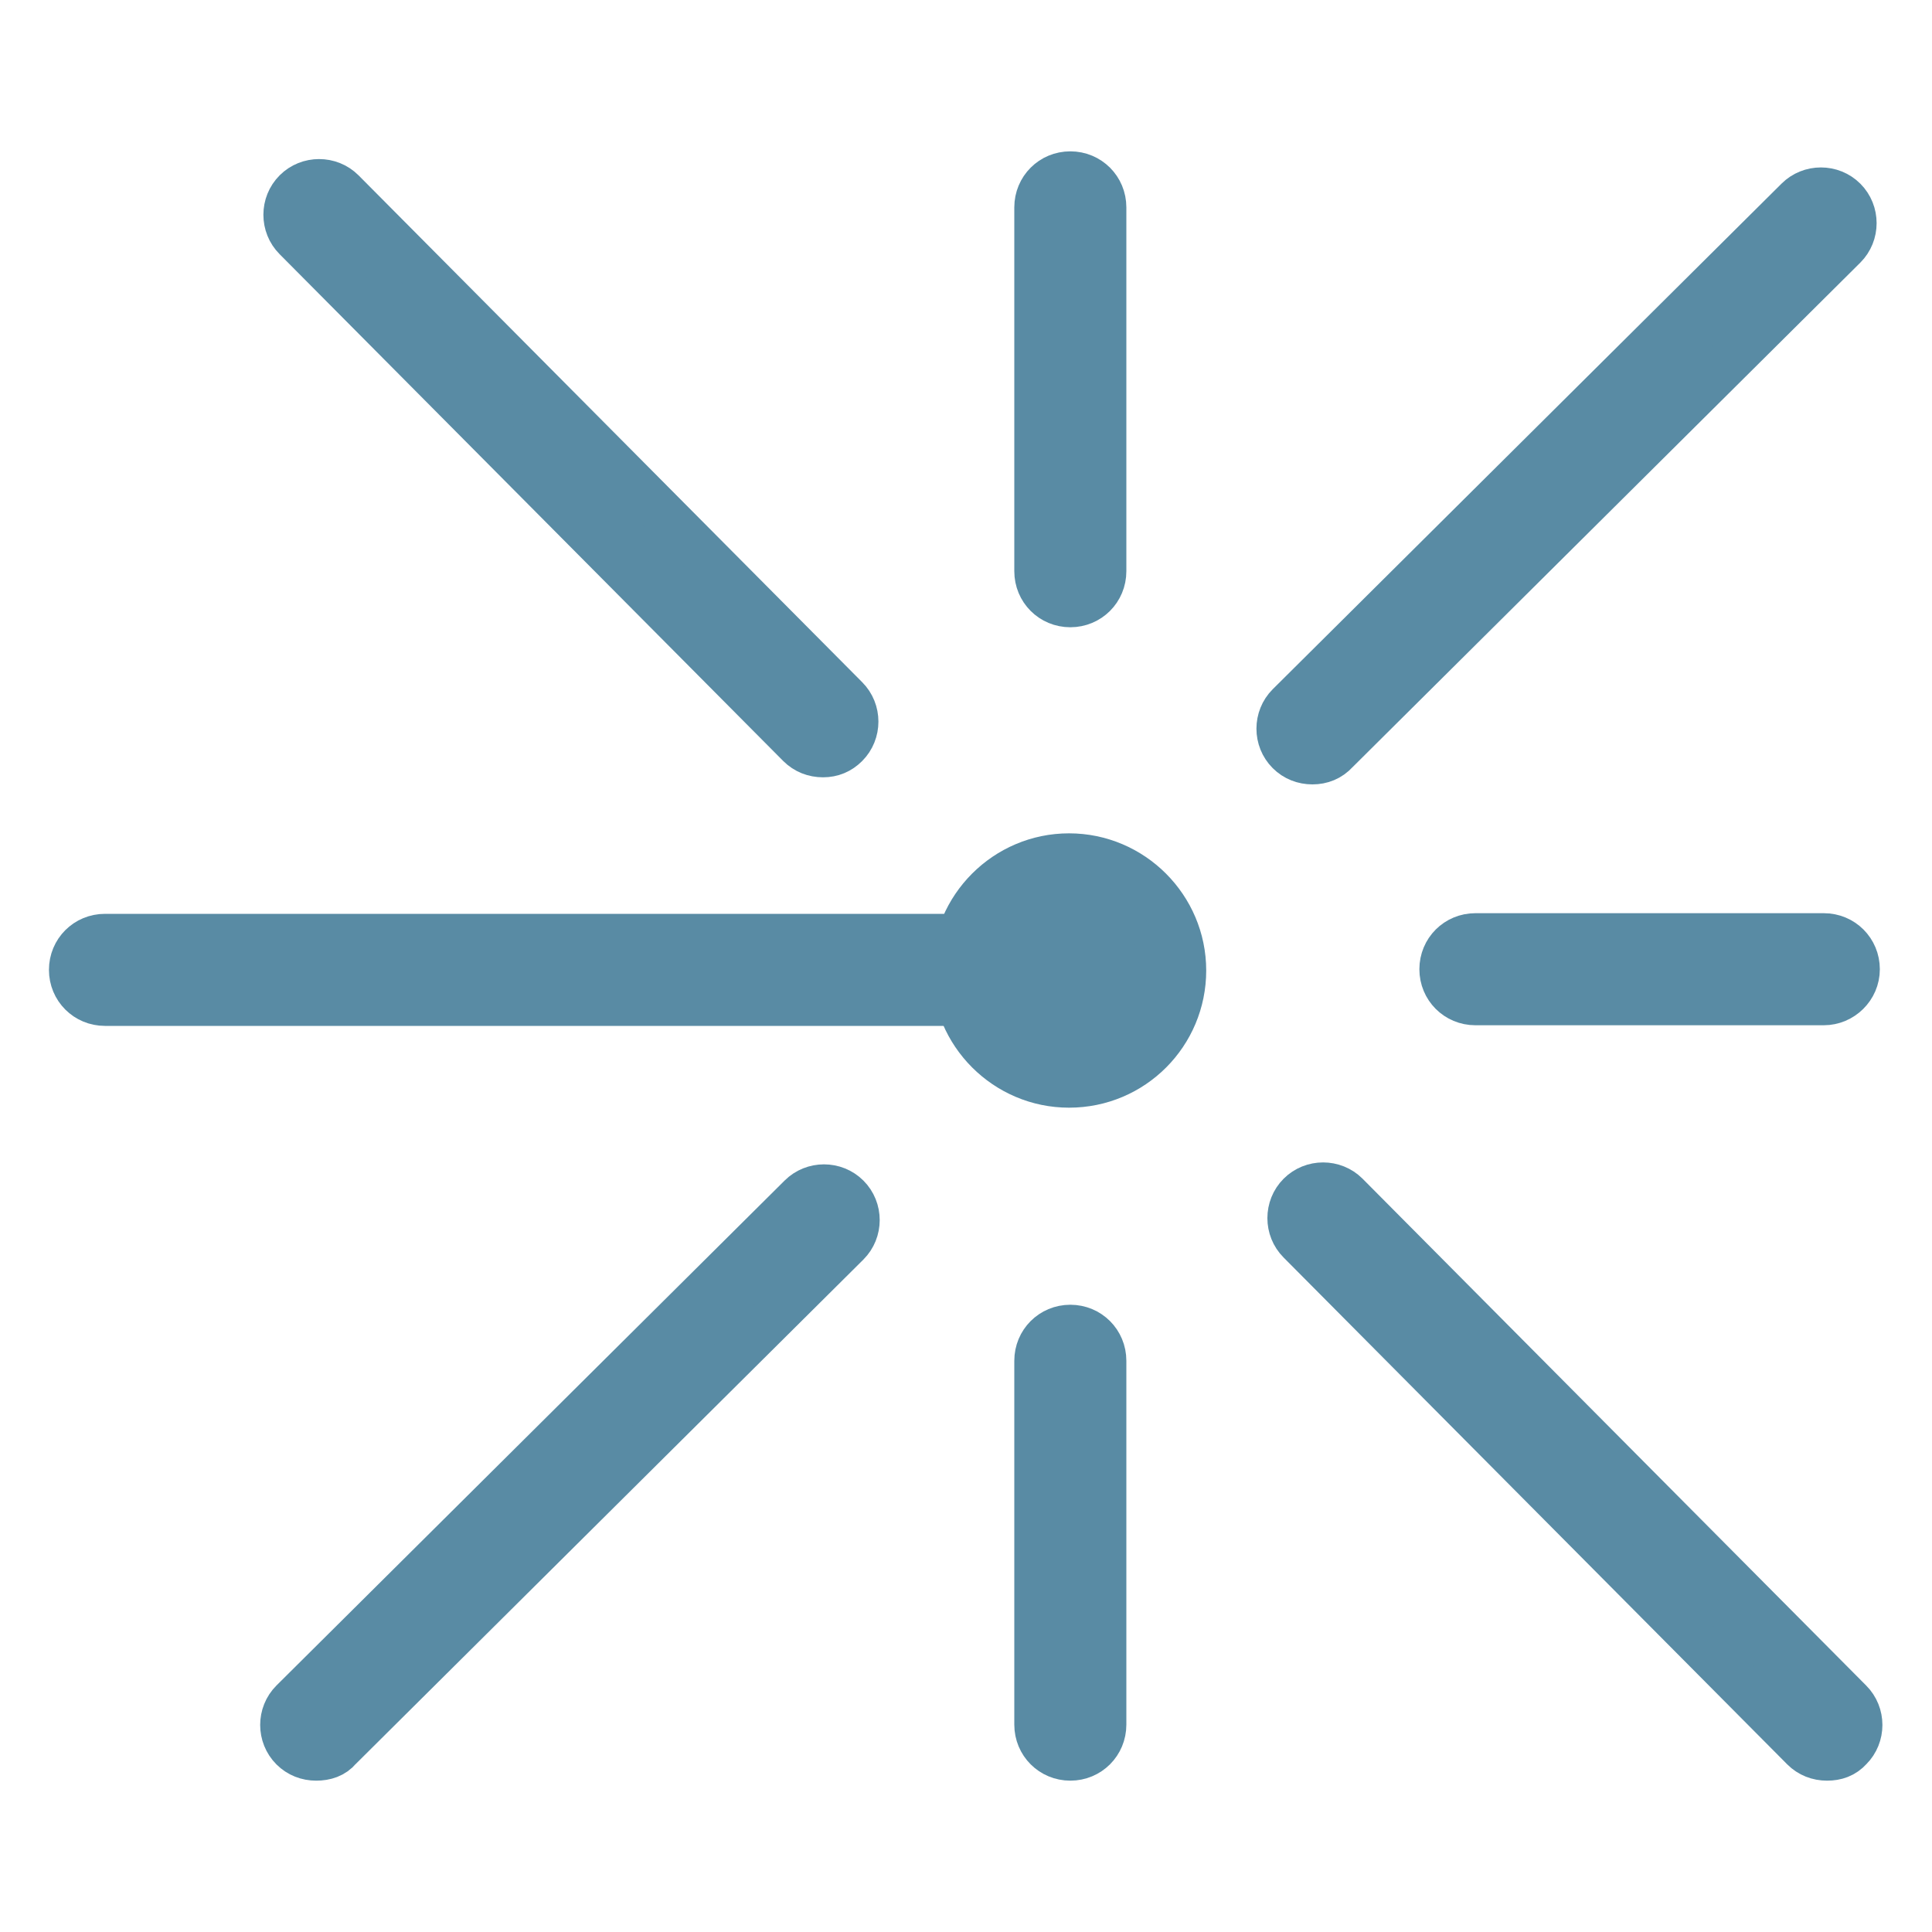 <?xml version="1.0" encoding="utf-8"?>
<!-- Generator: Adobe Illustrator 22.1.0, SVG Export Plug-In . SVG Version: 6.00 Build 0)  -->
<svg version="1.1" id="Layer_1" xmlns="http://www.w3.org/2000/svg" xmlns:xlink="http://www.w3.org/1999/xlink" x="0px" y="0px"
	 viewBox="0 0 300 300" style="enable-background:new 0 0 300 300;" xml:space="preserve">
<style type="text/css">
	.st0{fill:#598BA4;stroke:#598BA4;stroke-width:7;stroke-miterlimit:10;}
</style>
<g>
	<g>
		<path class="st0" d="M203.8,118.3c-1.4,0-2.7-0.5-3.7-1.5c-2-2-2-5.3,0-7.3L279.1,31c2-2,5.3-2,7.3,0c2,2,2,5.3,0,7.3l-78.9,78.4
			C206.5,117.8,205.2,118.3,203.8,118.3z"/>
	</g>
	<g>
		<path class="st0" d="M49.1,273c-1.4,0-2.7-0.5-3.7-1.5c-2-2-2-5.3,0-7.3l78.9-78.4c2-2,5.3-2,7.3,0c2,2,2,5.3,0,7.3l-78.9,78.4
			C51.8,272.6,50.5,273,49.1,273z"/>
	</g>
	<g>
		<path class="st0" d="M283.2,155.7h-54.1c-2.9,0-5.2-2.3-5.2-5.2s2.3-5.2,5.2-5.2h54.1c2.9,0,5.2,2.3,5.2,5.2
			S286,155.7,283.2,155.7z"/>
	</g>
	<g>
		<path class="st0" d="M160.7,155.8H16.3c-2.9,0-5.2-2.3-5.2-5.2c0-2.9,2.3-5.2,5.2-5.2h144.4c2.9,0,5.2,2.3,5.2,5.2
			C165.9,153.5,163.6,155.8,160.7,155.8z"/>
	</g>
	<g>
		<path class="st0" d="M283.7,273c-1.4,0-2.7-0.5-3.7-1.5l-78.2-78.7c-2-2-2-5.3,0-7.3c2-2,5.3-2,7.3,0l78.2,78.7c2,2,2,5.3,0,7.3
			C286.3,272.6,285.1,273,283.7,273z"/>
	</g>
	<g>
		<path class="st0" d="M127.8,117.2c-1.4,0-2.7-0.5-3.7-1.5L45.9,37c-2-2-2-5.3,0-7.3s5.3-2,7.3,0l78.2,78.7c2,2,2,5.3,0,7.3
			C130.4,116.7,129.2,117.2,127.8,117.2z"/>
	</g>
	<g>
		<path class="st0" d="M166.2,273c-2.9,0-5.2-2.3-5.2-5.2v-56.5c0-2.9,2.3-5.2,5.2-5.2c2.9,0,5.2,2.3,5.2,5.2v56.5
			C171.4,270.7,169.1,273,166.2,273z"/>
	</g>
	<g>
		<path class="st0" d="M166.2,93.9c-2.9,0-5.2-2.3-5.2-5.2V32.2c0-2.9,2.3-5.2,5.2-5.2c2.9,0,5.2,2.3,5.2,5.2v56.5
			C171.4,91.6,169.1,93.9,166.2,93.9z"/>
	</g>
	<g>
		<circle class="st0" cx="166" cy="150.6" r="12.6"/>
		<path class="st0" d="M166,168.5c-9.8,0-17.8-8-17.8-17.8s8-17.8,17.8-17.8s17.8,8,17.8,17.8S175.9,168.5,166,168.5z M166,143.2
			c-4.1,0-7.4,3.4-7.4,7.4c0,4.1,3.4,7.4,7.4,7.4c4.1,0,7.4-3.4,7.4-7.4C173.5,146.6,170.2,143.2,166,143.2z"/>
	</g>
</g>
</svg>
